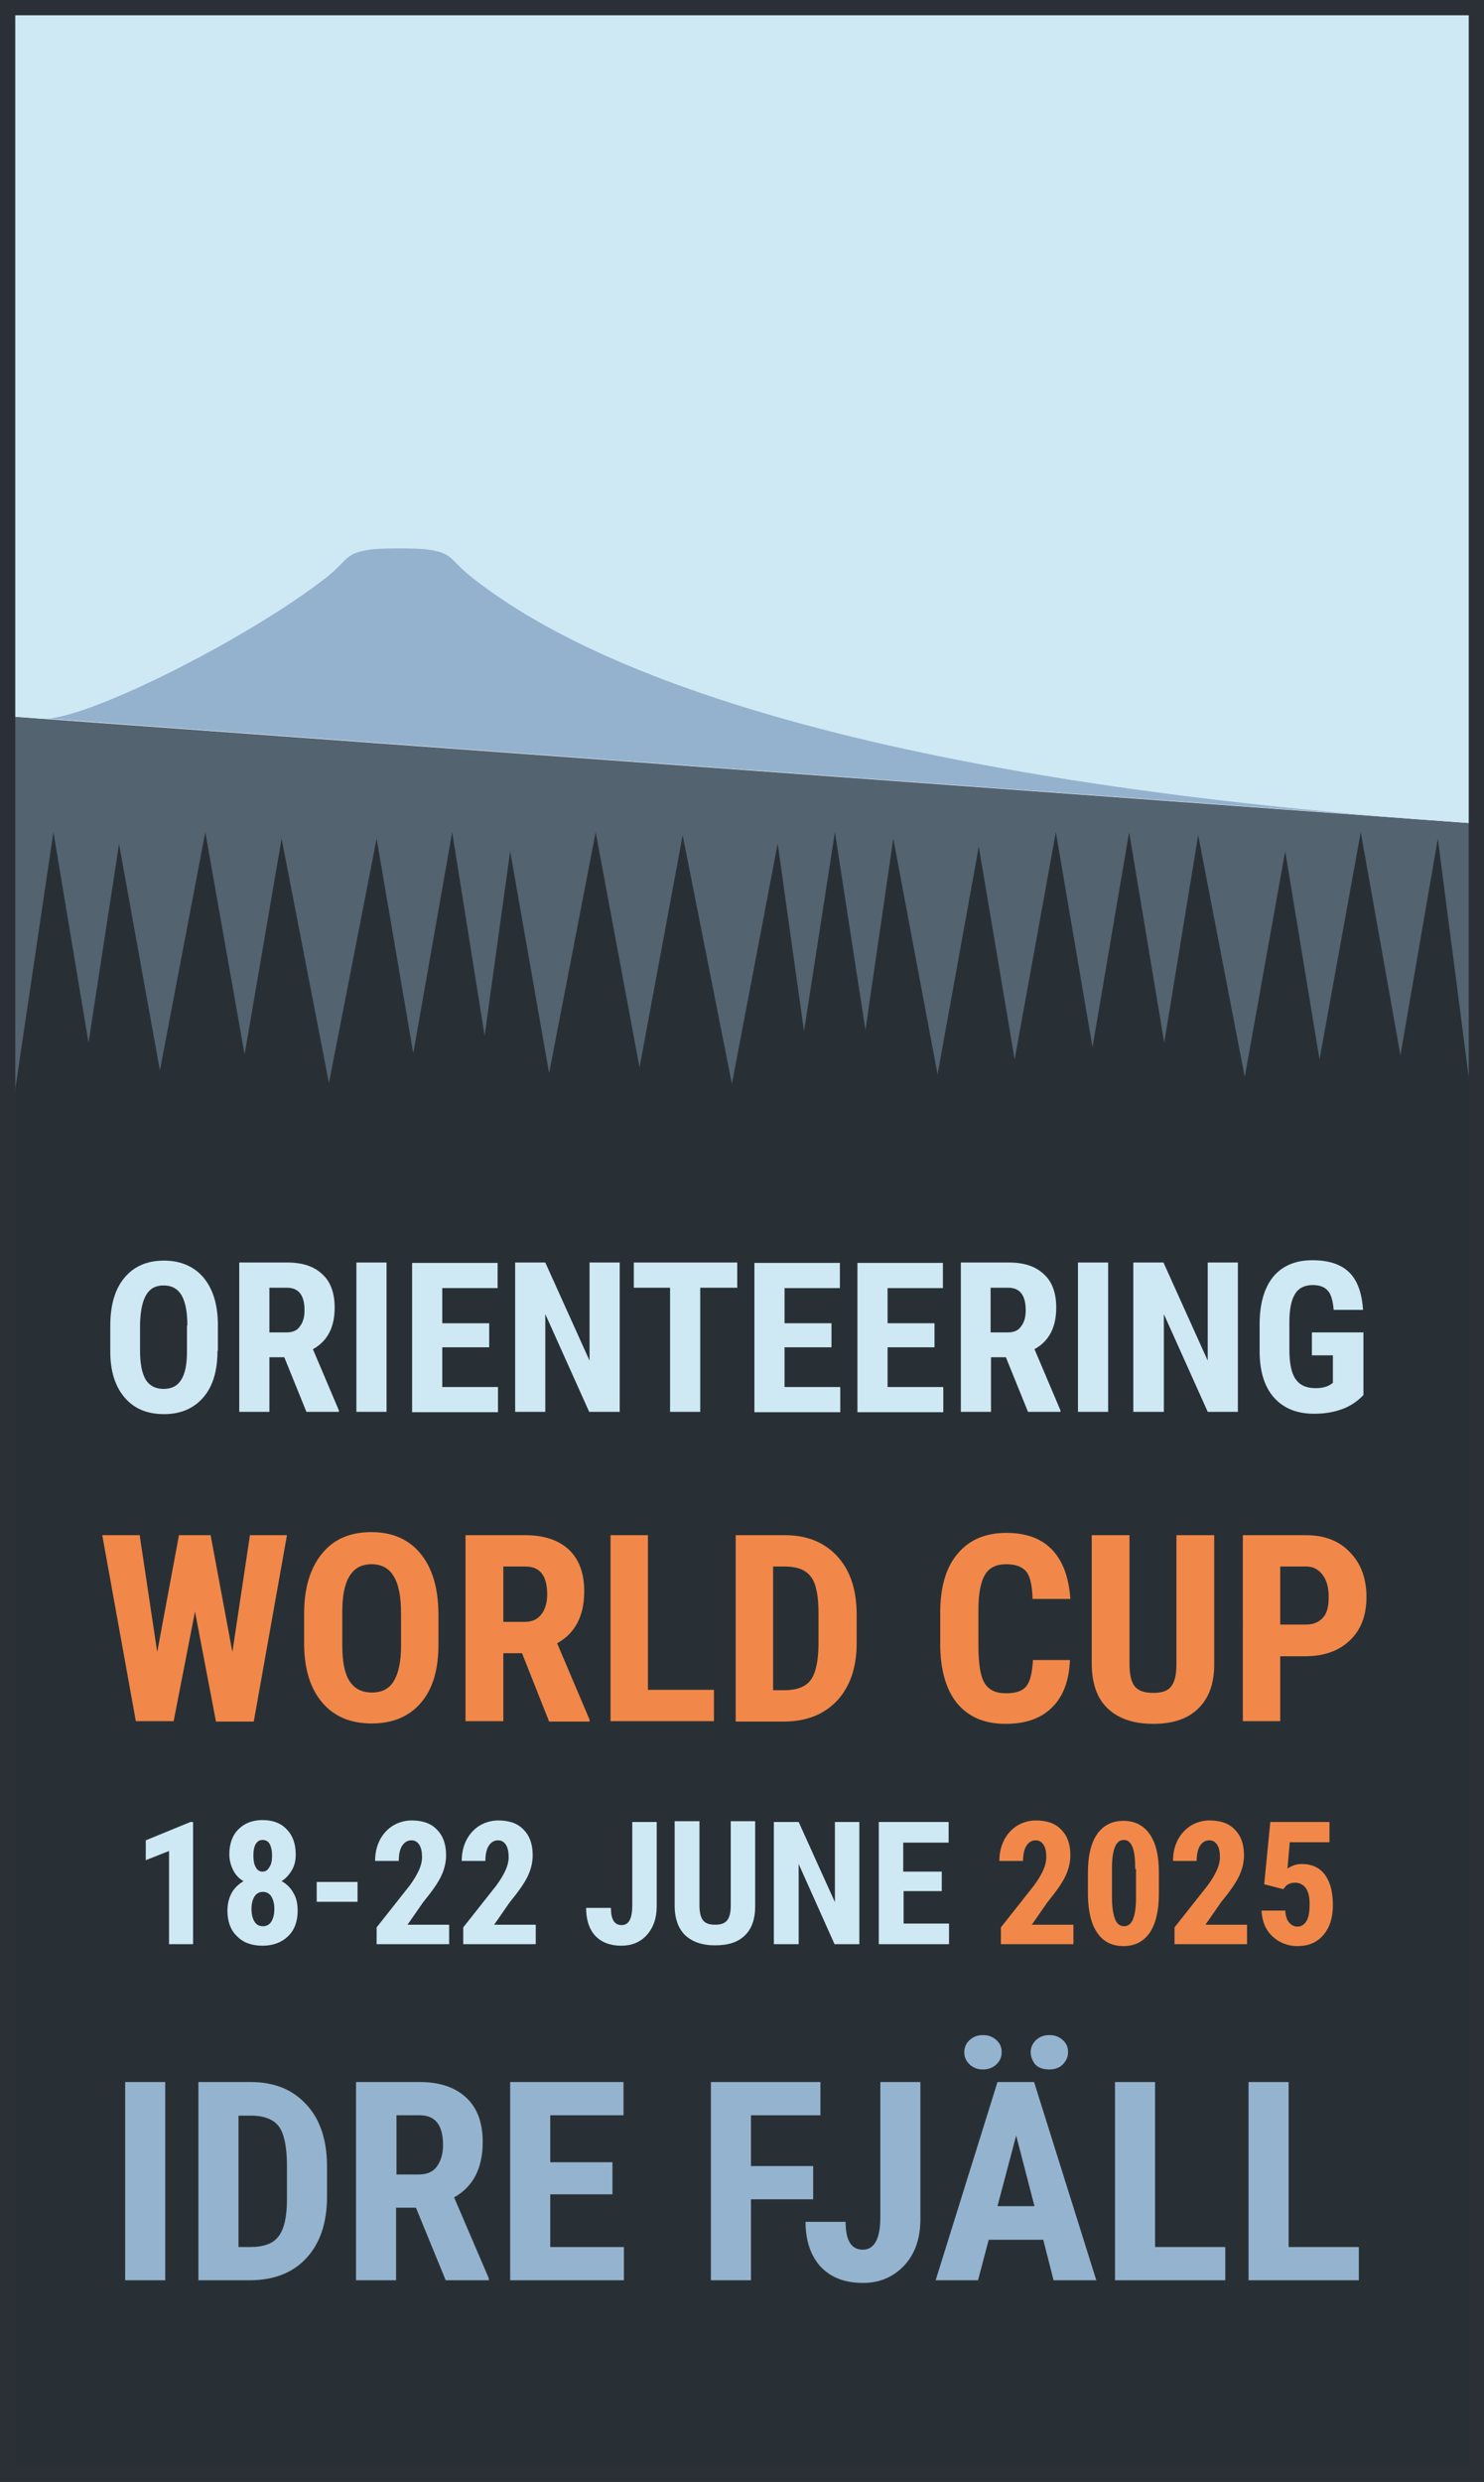 <?xml version="1.0" encoding="utf-8"?>
<!-- Generator: Adobe Illustrator 28.3.0, SVG Export Plug-In . SVG Version: 6.00 Build 0)  -->
<svg version="1.1" xmlns="http://www.w3.org/2000/svg" xmlns:xlink="http://www.w3.org/1999/xlink" x="0px" y="0px"
	 viewBox="0 0 388.9 649.9" style="enable-background:new 0 0 388.9 649.9;" xml:space="preserve">
<style type="text/css">
	.st0{fill:#536370;}
	.st1{fill:#293035;}
	.st2{fill:#CEE9F4;}
	.st3{fill:#F18849;}
	.st4{fill:#94B3CF;}
	.st5{fill:#94B2CE;}
	.st6{fill:#2A3035;}
	.st7{display:none;}
	.st8{display:inline;}
	.st9{fill:none;}
	.st10{fill:#FFFFFF;}
</style>
<g id="Lager_1">
	<g id="Lager_9">
		<polyline class="st0" points="388.9,300.7 388.9,215.8 0,187.4 -0.5,329.6 		"/>
	</g>
	<polyline class="st1" points="388.9,649.9 388.9,312.9 376.8,219.6 367,276.3 356.6,217.9 345.8,277.4 336.8,222.9 326.2,282 
		314,218.7 305.1,273 295.9,217.9 286.3,274.2 276.7,217.9 265.9,277.4 256.5,221.7 245.7,281.3 234.1,219.6 226.8,269.7 
		218.8,217.9 210.7,270 203.8,220.9 191.8,283.8 178.9,218.7 167.6,279.5 156.1,217.9 143.9,281 133.7,222.9 127,271.2 118.5,217.9 
		108.3,275.8 98.7,219.6 86.2,283.6 73.8,219.6 64.1,276.1 53.8,217.9 41.9,280.3 31.2,221 23.2,273 14,217.9 0,312.1 0,649.9 	"/>
	<g>
		<path class="st2" d="M57,353.7c0,5.2-1.2,9.3-3.7,12.2s-5.9,4.4-10.3,4.4c-4.4,0-7.8-1.4-10.3-4.3c-2.5-2.9-3.8-6.9-3.8-12.1v-6.7
			c0-5.4,1.2-9.6,3.7-12.6c2.5-3,5.9-4.5,10.4-4.5c4.3,0,7.8,1.5,10.3,4.4c2.5,3,3.8,7.1,3.8,12.5V353.7z M49.1,347.1
			c0-3.5-0.5-6.1-1.5-7.9c-1-1.7-2.6-2.6-4.7-2.6c-2.1,0-3.6,0.8-4.6,2.5s-1.5,4.2-1.6,7.6v7c0,3.4,0.5,5.9,1.5,7.6
			c1,1.6,2.6,2.4,4.7,2.4c2.1,0,3.6-0.8,4.6-2.4c1-1.6,1.5-4,1.5-7.4V347.1z"/>
		<path class="st2" d="M74.5,355.4h-3.9v14.3h-7.9v-39.1h12.6c4,0,7,1,9.2,3.1c2.2,2,3.2,5,3.2,8.7c0,5.2-1.9,8.8-5.7,10.9l6.8,16
			v0.4h-8.5L74.5,355.4z M70.6,348.9h4.5c1.6,0,2.8-0.5,3.5-1.6c0.8-1,1.2-2.4,1.2-4.2c0-3.9-1.5-5.9-4.6-5.9h-4.6V348.9z"/>
		<path class="st2" d="M101.3,369.7h-7.9v-39.1h7.9V369.7z"/>
		<path class="st2" d="M128.2,352.8h-12.3v10.4h14.6v6.6H108v-39.1h22.4v6.6h-14.5v9.2h12.3V352.8z"/>
		<path class="st2" d="M162.3,369.7h-7.9l-11.5-25.6v25.6H135v-39.1h7.9l11.6,25.7v-25.7h7.9V369.7z"/>
		<path class="st2" d="M193.2,337.2h-9.7v32.5h-7.9v-32.5h-9.5v-6.6h27.1V337.2z"/>
		<path class="st2" d="M217.9,352.8h-12.3v10.4h14.6v6.6h-22.5v-39.1h22.4v6.6h-14.5v9.2h12.3V352.8z"/>
		<path class="st2" d="M244.9,352.8h-12.3v10.4h14.6v6.6h-22.5v-39.1h22.4v6.6h-14.5v9.2h12.3V352.8z"/>
		<path class="st2" d="M263.6,355.4h-3.9v14.3h-7.9v-39.1h12.6c4,0,7,1,9.2,3.1c2.2,2,3.2,5,3.2,8.7c0,5.2-1.9,8.8-5.7,10.9l6.8,16
			v0.4h-8.5L263.6,355.4z M259.6,348.9h4.5c1.6,0,2.8-0.5,3.5-1.6c0.8-1,1.2-2.4,1.2-4.2c0-3.9-1.5-5.9-4.6-5.9h-4.6V348.9z"/>
		<path class="st2" d="M290.4,369.7h-7.9v-39.1h7.9V369.7z"/>
		<path class="st2" d="M324.4,369.7h-7.9l-11.5-25.6v25.6H297v-39.1h7.9l11.6,25.7v-25.7h7.9V369.7z"/>
		<path class="st2" d="M357.3,365.3c-1.5,1.6-3.4,2.9-5.6,3.7c-2.2,0.8-4.6,1.2-7.3,1.2c-4.5,0-8-1.4-10.5-4.2s-3.8-6.8-3.8-12.2v-7
			c0-5.4,1.2-9.5,3.5-12.4c2.4-2.9,5.8-4.4,10.3-4.4c4.2,0,7.4,1,9.6,3.1c2.2,2.1,3.4,5.4,3.7,9.9h-7.7c-0.2-2.5-0.7-4.2-1.6-5.1
			c-0.8-0.9-2.1-1.4-3.9-1.4c-2.1,0-3.7,0.8-4.6,2.3c-1,1.6-1.5,4-1.5,7.4v7.1c0,3.6,0.5,6.2,1.6,7.8c1.1,1.6,2.8,2.4,5.3,2.4
			c1.6,0,2.8-0.3,3.8-0.9l0.7-0.5v-7.2h-5.5v-6h13.5V365.3z"/>
		<path class="st3" d="M60.9,432.6l4.6-30.6h9.7l-8.7,48.8h-9.9L51.1,422l-5.6,28.7h-9.9L26.8,402h9.8l4.6,30.6l5.7-30.6h8.3
			L60.9,432.6z"/>
		<path class="st3" d="M114.9,430.7c0,6.5-1.5,11.6-4.6,15.2s-7.4,5.4-12.9,5.4c-5.5,0-9.8-1.8-12.9-5.4c-3.1-3.6-4.7-8.6-4.8-15.1
			v-8.3c0-6.7,1.6-11.9,4.7-15.7s7.4-5.6,12.9-5.6c5.4,0,9.7,1.8,12.8,5.5c3.1,3.7,4.7,8.9,4.8,15.6V430.7z M105.1,422.6
			c0-4.4-0.6-7.7-1.9-9.8c-1.2-2.1-3.2-3.2-5.8-3.2c-2.6,0-4.5,1-5.8,3.1s-1.9,5.2-1.9,9.4v8.7c0,4.3,0.6,7.4,1.9,9.4
			c1.3,2,3.2,3,5.9,3c2.6,0,4.5-1,5.7-3c1.2-2,1.9-5,1.9-9.2V422.6z"/>
		<path class="st3" d="M136.8,432.9h-4.9v17.8H122V402h15.7c4.9,0,8.7,1.3,11.4,3.8c2.7,2.6,4,6.2,4,10.9c0,6.5-2.4,11-7.1,13.6
			l8.5,20v0.5h-10.6L136.8,432.9z M131.9,424.7h5.6c2,0,3.4-0.7,4.4-2s1.5-3.1,1.5-5.2c0-4.9-1.9-7.3-5.7-7.3h-5.8V424.7z"/>
		<path class="st3" d="M169.8,442.5h17.3v8.2H160V402h9.8V442.5z"/>
		<path class="st3" d="M192.8,450.7V402h12.9c5.7,0,10.2,1.8,13.6,5.4s5.1,8.6,5.2,14.9v7.9c0,6.4-1.7,11.4-5.1,15.1
			c-3.4,3.6-8,5.5-14,5.5H192.8z M202.6,410.2v32.4h2.9c3.3,0,5.6-0.9,6.9-2.6c1.3-1.7,2-4.7,2.1-9v-8.5c0-4.6-0.6-7.7-1.9-9.5
			s-3.4-2.7-6.5-2.8H202.6z"/>
		<path class="st3" d="M280.4,434.5c-0.2,5.6-1.8,9.8-4.7,12.6c-2.9,2.9-6.9,4.3-12.2,4.3c-5.5,0-9.7-1.8-12.7-5.4
			c-2.9-3.6-4.4-8.8-4.4-15.5v-8.2c0-6.7,1.5-11.9,4.6-15.5c3-3.6,7.3-5.4,12.7-5.4c5.3,0,9.3,1.5,12.1,4.5s4.3,7.2,4.7,12.8h-9.9
			c-0.1-3.4-0.6-5.8-1.6-7.1c-1-1.3-2.8-2-5.3-2c-2.6,0-4.5,0.9-5.6,2.8s-1.7,4.9-1.7,9.1v9.2c0,4.8,0.5,8.2,1.6,10
			c1.1,1.8,2.9,2.7,5.6,2.7c2.6,0,4.4-0.6,5.4-1.9c1-1.3,1.5-3.5,1.7-6.8H280.4z"/>
		<path class="st3" d="M318.2,402v33.8c0,5.1-1.4,8.9-4.2,11.6c-2.7,2.7-6.7,4-11.8,4c-5.2,0-9.2-1.4-12-4.1
			c-2.8-2.7-4.1-6.7-4.1-11.8V402h9.9v33.6c0,2.8,0.4,4.7,1.3,5.9c0.9,1.2,2.5,1.8,4.9,1.8s4-0.6,4.8-1.8c0.9-1.2,1.3-3.1,1.3-5.8
			V402H318.2z"/>
		<path class="st3" d="M335.5,433.6v17.1h-9.8V402h16.6c4.8,0,8.7,1.5,11.5,4.5c2.9,3,4.3,6.9,4.3,11.7c0,4.8-1.4,8.5-4.3,11.3
			s-6.8,4.2-11.8,4.2H335.5z M335.5,425.4h6.8c1.9,0,3.3-0.6,4.4-1.8s1.5-3,1.5-5.4c0-2.4-0.5-4.4-1.6-5.8c-1-1.4-2.5-2.2-4.2-2.2
			h-6.9V425.4z"/>
		<path class="st2" d="M50.5,509.1h-6.2v-24.4l-6.1,2.4v-5.2l11.7-4.8h0.7V509.1z"/>
		<path class="st2" d="M77.5,485.6c0,1.6-0.3,2.9-1,4.1s-1.6,2.2-2.7,2.9c1.3,0.7,2.4,1.8,3.1,3.1c0.8,1.3,1.1,2.9,1.1,4.6
			c0,2.8-0.8,5.1-2.5,6.7c-1.6,1.6-3.9,2.5-6.7,2.5c-2.8,0-5.1-0.8-6.7-2.5c-1.7-1.6-2.5-3.9-2.5-6.7c0-1.8,0.4-3.3,1.1-4.6
			s1.8-2.3,3.1-3.1c-1.2-0.7-2.1-1.7-2.7-2.9s-1-2.6-1-4.1c0-2.8,0.8-5,2.4-6.6s3.7-2.4,6.3-2.4c2.7,0,4.8,0.8,6.3,2.4
			C76.7,480.6,77.5,482.8,77.5,485.6z M68.9,504.4c0.9,0,1.7-0.4,2.2-1.2c0.5-0.8,0.8-1.9,0.8-3.3s-0.3-2.5-0.8-3.3
			s-1.3-1.2-2.2-1.2c-0.9,0-1.7,0.4-2.2,1.2c-0.5,0.8-0.8,1.9-0.8,3.3s0.3,2.5,0.8,3.3C67.2,504,67.9,504.4,68.9,504.4z M71.3,485.9
			c0-1.2-0.2-2.2-0.6-3c-0.4-0.7-1-1.1-1.9-1.1c-0.8,0-1.4,0.4-1.8,1.1c-0.4,0.7-0.6,1.7-0.6,3c0,1.3,0.2,2.3,0.6,3
			c0.4,0.8,1,1.2,1.8,1.2c0.8,0,1.4-0.4,1.8-1.2C71.1,488.2,71.3,487.2,71.3,485.9z"/>
		<path class="st2" d="M93.7,498H83v-5.2h10.7V498z"/>
		<path class="st2" d="M117.5,509.1H98.7v-4.4l8.7-11c1.1-1.5,1.9-2.9,2.4-4c0.5-1.1,0.8-2.3,0.8-3.3c0-1.4-0.2-2.5-0.7-3.3
			c-0.5-0.8-1.2-1.2-2.1-1.2c-1,0-1.8,0.5-2.4,1.4c-0.6,0.9-0.9,2.3-0.9,4h-6.2c0-2,0.4-3.8,1.2-5.4c0.8-1.6,2-2.9,3.4-3.8
			c1.5-0.9,3.1-1.4,5-1.4c2.9,0,5.1,0.8,6.6,2.4c1.6,1.6,2.4,3.8,2.4,6.7c0,1.8-0.4,3.6-1.3,5.5c-0.9,1.9-2.5,4.1-4.7,6.8l-4.1,5.9
			h10.9V509.1z"/>
		<path class="st2" d="M140.3,509.1h-18.9v-4.4l8.7-11c1.1-1.5,1.9-2.9,2.4-4c0.5-1.1,0.8-2.3,0.8-3.3c0-1.4-0.2-2.5-0.7-3.3
			c-0.5-0.8-1.2-1.2-2.1-1.2c-1,0-1.8,0.5-2.4,1.4c-0.6,0.9-0.9,2.3-0.9,4h-6.2c0-2,0.4-3.8,1.2-5.4c0.8-1.6,2-2.9,3.4-3.8
			c1.5-0.9,3.1-1.4,5-1.4c2.9,0,5.1,0.8,6.6,2.4c1.6,1.6,2.4,3.8,2.4,6.7c0,1.8-0.4,3.6-1.3,5.5c-0.9,1.9-2.5,4.1-4.7,6.8l-4.1,5.9
			h10.9V509.1z"/>
		<path class="st2" d="M165.6,477.1h6.5v22.1c0,3.1-0.9,5.6-2.6,7.5s-4,2.8-6.7,2.8c-2.9,0-5.2-0.9-6.8-2.6
			c-1.6-1.7-2.4-4.2-2.4-7.3h6.5c0,3,0.9,4.5,2.8,4.5c1.9,0,2.8-1.7,2.8-5.2V477.1z"/>
		<path class="st2" d="M197.9,477.1v22.1c0,3.3-0.9,5.9-2.7,7.6c-1.8,1.8-4.4,2.6-7.8,2.6c-3.4,0-6-0.9-7.9-2.7
			c-1.8-1.8-2.7-4.4-2.7-7.8v-22h6.5v22c0,1.8,0.3,3.1,0.9,3.9s1.6,1.2,3.2,1.2s2.6-0.4,3.2-1.2c0.6-0.8,0.9-2,0.9-3.8v-22.1H197.9z
			"/>
		<path class="st2" d="M225.2,509.1h-6.5l-9.4-21v21h-6.5v-32h6.5l9.5,21v-21h6.4V509.1z"/>
		<path class="st2" d="M246.9,495.2h-10.1v8.5h11.9v5.4h-18.4v-32h18.3v5.4h-11.9v7.6h10.1V495.2z"/>
		<path class="st3" d="M281.2,509.1h-18.9v-4.4l8.7-11c1.1-1.5,1.9-2.9,2.4-4c0.5-1.1,0.8-2.3,0.8-3.3c0-1.4-0.2-2.5-0.7-3.3
			c-0.5-0.8-1.2-1.2-2.1-1.2c-1,0-1.8,0.5-2.4,1.4c-0.6,0.9-0.9,2.3-0.9,4h-6.2c0-2,0.4-3.8,1.2-5.4c0.8-1.6,2-2.9,3.4-3.8
			c1.5-0.9,3.1-1.4,5-1.4c2.9,0,5.1,0.8,6.6,2.4c1.6,1.6,2.4,3.8,2.4,6.7c0,1.8-0.4,3.6-1.3,5.5c-0.9,1.9-2.5,4.1-4.7,6.8l-4.1,5.9
			h10.9V509.1z"/>
		<path class="st3" d="M303.7,495.9c0,4.4-0.8,7.8-2.4,10.2c-1.6,2.3-3.9,3.5-6.9,3.5c-2.9,0-5.2-1.1-6.8-3.4
			c-1.6-2.3-2.4-5.5-2.5-9.8v-6c0-4.4,0.8-7.8,2.4-10.1c1.6-2.3,3.9-3.5,6.9-3.5s5.3,1.2,6.9,3.5s2.4,5.6,2.4,9.9V495.9z
			 M297.5,489.4c0-2.5-0.2-4.4-0.7-5.7c-0.5-1.3-1.3-1.9-2.3-1.9c-2,0-3,2.3-3.1,6.9v8c0,2.6,0.3,4.5,0.8,5.8
			c0.5,1.3,1.3,1.9,2.4,1.9c1,0,1.8-0.6,2.3-1.8c0.5-1.2,0.8-3,0.8-5.4V489.4z"/>
		<path class="st3" d="M326.7,509.1h-18.9v-4.4l8.7-11c1.1-1.5,1.9-2.9,2.4-4c0.5-1.1,0.8-2.3,0.8-3.3c0-1.4-0.2-2.5-0.7-3.3
			c-0.5-0.8-1.2-1.2-2.1-1.2c-1,0-1.8,0.5-2.4,1.4c-0.6,0.9-0.9,2.3-0.9,4h-6.2c0-2,0.4-3.8,1.2-5.4c0.8-1.6,2-2.9,3.4-3.8
			c1.5-0.9,3.1-1.4,5-1.4c2.9,0,5.1,0.8,6.6,2.4c1.6,1.6,2.4,3.8,2.4,6.7c0,1.8-0.4,3.6-1.3,5.5c-0.9,1.9-2.5,4.1-4.7,6.8l-4.1,5.9
			h10.9V509.1z"/>
		<path class="st3" d="M331.3,493.4l1.6-16.3h15.5v5.3H338l-0.6,6.9c1.2-0.8,2.4-1.2,3.7-1.2c2.6,0,4.7,0.9,6.1,2.8
			c1.4,1.9,2.1,4.5,2.1,8c0,3.2-0.8,5.8-2.5,7.8s-4,2.9-6.8,2.9c-1.7,0-3.2-0.4-4.7-1.2c-1.4-0.8-2.6-1.9-3.4-3.3
			c-0.8-1.4-1.2-3-1.3-4.8h6.2c0.1,1.3,0.4,2.4,1,3.1s1.3,1.1,2.2,1.1c1,0,1.8-0.5,2.4-1.5c0.6-1,0.8-2.5,0.8-4.4
			c0-1.8-0.3-3.2-1-4.2c-0.7-0.9-1.6-1.4-2.8-1.4c-1.2,0-2.1,0.4-2.7,1.2l-0.4,0.5L331.3,493.4z"/>
		<path class="st4" d="M43.2,597.1H32.8v-51.9h10.5V597.1z"/>
		<path class="st4" d="M52,597.1v-51.9h13.7c6.1,0,10.9,1.9,14.5,5.8c3.6,3.8,5.4,9.1,5.5,15.8v8.4c0,6.8-1.8,12.2-5.4,16.1
			c-3.6,3.9-8.6,5.8-14.9,5.8H52z M62.5,553.9v34.5h3.1c3.5,0,6-0.9,7.4-2.8c1.4-1.8,2.2-5,2.2-9.5v-9c0-4.8-0.7-8.2-2-10.1
			s-3.7-2.9-6.9-3H62.5z"/>
		<path class="st4" d="M109,578.1h-5.2v19H93.3v-51.9H110c5.3,0,9.3,1.4,12.2,4.1c2.9,2.7,4.3,6.6,4.3,11.6c0,6.9-2.5,11.7-7.5,14.5
			l9.1,21.2v0.5h-11.3L109,578.1z M103.8,569.4h6c2.1,0,3.7-0.7,4.7-2.1c1-1.4,1.6-3.2,1.6-5.6c0-5.2-2-7.8-6.1-7.8h-6.1V569.4z"/>
		<path class="st4" d="M160.5,574.6h-16.3v13.8h19.3v8.7h-29.8v-51.9h29.7v8.7h-19.2v12.3h16.3V574.6z"/>
		<path class="st4" d="M213.1,575.9h-16.3v21.2h-10.5v-51.9h28.7v8.7h-18.2v13.3h16.3V575.9z"/>
		<path class="st4" d="M230.7,545.2h10.5v35.9c0,5-1.4,9.1-4.2,12.1c-2.8,3-6.4,4.6-10.8,4.6c-4.8,0-8.4-1.4-11.1-4.2
			c-2.6-2.8-4-6.8-4-11.8h10.5c0,4.9,1.5,7.3,4.5,7.3c3,0,4.6-2.8,4.6-8.5V545.2z"/>
		<path class="st4" d="M273.4,586.5h-14.3l-2.8,10.6h-11.1l16.2-51.9h9.6l16.3,51.9h-11.2L273.4,586.5z M252.7,537.4
			c0-1.3,0.5-2.4,1.4-3.2c1-0.9,2.1-1.3,3.5-1.3s2.5,0.4,3.5,1.3c1,0.9,1.4,1.9,1.4,3.2c0,1.3-0.5,2.3-1.4,3.2
			c-1,0.9-2.1,1.3-3.5,1.3s-2.5-0.4-3.5-1.3C253.2,539.7,252.7,538.7,252.7,537.4z M261.4,577.7h9.7l-4.8-18.5L261.4,577.7z
			 M270.1,537.4c0-1.3,0.5-2.3,1.4-3.2c1-0.9,2.1-1.3,3.5-1.3c1.4,0,2.5,0.4,3.5,1.3c1,0.9,1.4,1.9,1.4,3.2c0,1.2-0.5,2.3-1.4,3.2
			s-2.1,1.3-3.6,1.3c-1.5,0-2.7-0.4-3.6-1.3C270.6,539.7,270.1,538.6,270.1,537.4z"/>
		<path class="st4" d="M302.7,588.4h18.4v8.7h-28.9v-51.9h10.5V588.4z"/>
		<path class="st4" d="M337.7,588.4h18.4v8.7h-28.9v-51.9h10.5V588.4z"/>
	</g>
	<g id="Lager_8">
		<path class="st5" d="M111.3,143.7c-1.2-0.1-4-0.2-6.7-0.2c-2.7,0-5.5,0.1-6.7,0.2c-7.7,0.9-6.3,2.6-12.5,7.5
			c-20.6,16.1-63.5,37.7-74.3,36.9l359.8,26.3c-170.5-13.2-226.8-47.2-247.1-63.2C117.6,146.4,119,144.7,111.3,143.7z"/>
	</g>
	<g id="Lager_7">
		<path class="st2" d="M11.1,188.2c10.7,0.7,53.7-20.8,74.3-36.9c6.2-4.9,4.8-6.6,12.5-7.5c1.2-0.1,4-0.2,6.7-0.2
			c2.7,0,5.5,0.1,6.7,0.2c7.7,0.9,6.3,2.6,12.5,7.5c20.3,15.9,76.6,50,247.1,63.2l18,1.3V0H0v187.4l43.2,3.2L11.1,188.2z"/>
	</g>
	<g id="Lager_3">
		<path class="st6" d="M384.9,4v641.9H4V4L384.9,4 M388.9,0L0,0v649.9h388.9V0L388.9,0z"/>
	</g>
</g>
<g id="Lager_2" class="st7">
	<path class="st8" d="M388.9,293l-0.1-81.2l0,0V0H0v187.4l0.2,0L0,296.6L0,312.1l0,337.8h388.9V313.1L388.9,293z M4,4h380.9v207.5
		l-13.7-1c-120.1-9.3-204.8-30.8-244.9-62.3c-1.8-1.4-2.8-2.5-3.7-3.4c-2.6-2.7-4.4-4.2-10.8-5c-1.8-0.2-5.3-0.2-6.8-0.2l-0.4,0
		l-0.4,0c-1.4,0-5,0-6.8,0.2c-6.4,0.8-8.2,2.3-10.8,5c-0.9,0.9-2,2-3.7,3.4c-20.8,16.4-61.5,36.1-71.2,36.1c-0.1,0-0.2,0-0.3,0
		L4,183.7V4z M277,203.6l-253-18.5c17.5-6.4,45.9-21.7,61.4-33.9c6.2-4.9,4.8-6.6,12.5-7.5c1.2-0.1,3.7-0.2,6.3-0.2
		c0.1,0,0.3,0,0.4,0c0.1,0,0.3,0,0.4,0c2.6,0,5.1,0.1,6.3,0.2c7.7,0.9,6.3,2.6,12.5,7.5C139.8,163.9,178.1,187.6,277,203.6z
		 M4.2,187.7l380.7,27.8l0.1,67.1l-8.2-63l-9.8,56.7l-10.4-58.5l-10.8,59.6l-8.9-54.5L326.2,282L314,218.7l-8.9,54.4l-9.2-55.2
		l-9.6,56.3l-9.6-56.3l-10.8,59.5l-9.3-55.6l-10.9,59.6l-11.6-61.7l-7.3,50.1l-7.9-51.8l-8.1,52.2l-6.9-49.1l-12.1,62.8l-12.8-65.1
		l-11.3,60.8l-11.5-61.6L143.9,281l-10.3-58.1l-6.7,48.3l-8.5-53.3l-10.2,58l-9.5-56.2l-12.5,63.9l-12.4-63.9l-9.7,56.5l-10.3-58.2
		l-11.9,62.5L31.2,221l-8,52L14,217.9l-10,67L4.2,187.7z M384.9,646H4l0-333.6l10.3-69.1l5.1,30.4l4,24.3l3.8-24.4l4.4-28.7L38,281
		l3.8,21l4-20.9l7.9-41.3l6.6,37l4,22.3l3.8-22.4l6-35.1l8.3,42.7l3.9,19.9l3.9-19.9l8.3-42.7l5.9,34.8l3.8,22.5l4-22.5l6.2-34.8
		l4.8,30.1l4.2,26.3l3.6-26.4l3.2-23.4l5.9,33.3l3.7,21.1l4.1-21L156,239l7.7,41.2l3.9,20.8l3.9-20.8l7.5-40.5l8.8,44.9l3.9,19.9
		l3.8-20l7.6-39.5l3.6,25.5l3.7,26.5l4.1-26.4l4.2-26.8l4.1,26.5l4,26.1l3.8-26.2l3.9-26.6l7.2,38.4l3.9,21l3.8-21l6.8-37.4L262,278
		l3.7,22.3l4-22.3l6.8-37.4l5.8,34.2l3.9,22.8l3.9-22.8l5.7-33.2l5.3,32l3.9,23.6l3.9-23.6l5.3-32.5l8,41.5l4,20.8l3.8-20.9
		l6.6-36.4l5.2,31.8l3.7,22.6l4.1-22.5l6.9-37.9l6.5,36.8l4,22.2l3.8-22.3l5.3-30.9l8.7,67.2V646z"/>
	<g class="st8">
		<path d="M57,353.7c0,5.2-1.2,9.3-3.7,12.2s-5.9,4.4-10.3,4.4c-4.4,0-7.8-1.4-10.3-4.3c-2.5-2.9-3.8-6.9-3.8-12.1v-6.7
			c0-5.4,1.2-9.6,3.7-12.6c2.5-3,5.9-4.5,10.4-4.5c4.3,0,7.8,1.5,10.3,4.4c2.5,3,3.8,7.1,3.8,12.5V353.7z M49.1,347.1
			c0-3.5-0.5-6.1-1.5-7.9c-1-1.7-2.6-2.6-4.7-2.6c-2.1,0-3.6,0.8-4.6,2.5s-1.5,4.2-1.6,7.6v7c0,3.4,0.5,5.9,1.5,7.6
			c1,1.6,2.6,2.4,4.7,2.4c2.1,0,3.6-0.8,4.6-2.4c1-1.6,1.5-4,1.5-7.4V347.1z"/>
		<path d="M74.5,355.4h-3.9v14.3h-7.9v-39.1h12.6c4,0,7,1,9.2,3.1c2.2,2,3.2,5,3.2,8.7c0,5.2-1.9,8.8-5.7,10.9l6.8,16v0.4h-8.5
			L74.5,355.4z M70.6,348.9h4.5c1.6,0,2.8-0.5,3.5-1.6c0.8-1,1.2-2.4,1.2-4.2c0-3.9-1.5-5.9-4.6-5.9h-4.6V348.9z"/>
		<path d="M101.3,369.7h-7.9v-39.1h7.9V369.7z"/>
		<path d="M128.2,352.8h-12.3v10.4h14.6v6.6H108v-39.1h22.4v6.6h-14.5v9.2h12.3V352.8z"/>
		<path d="M162.3,369.7h-7.9l-11.5-25.6v25.6H135v-39.1h7.9l11.6,25.7v-25.7h7.9V369.7z"/>
		<path d="M193.2,337.2h-9.7v32.5h-7.9v-32.5h-9.5v-6.6h27.1V337.2z"/>
		<path d="M217.9,352.8h-12.3v10.4h14.6v6.6h-22.5v-39.1h22.4v6.6h-14.5v9.2h12.3V352.8z"/>
		<path d="M244.9,352.8h-12.3v10.4h14.6v6.6h-22.5v-39.1h22.4v6.6h-14.5v9.2h12.3V352.8z"/>
		<path d="M263.6,355.4h-3.9v14.3h-7.9v-39.1h12.6c4,0,7,1,9.2,3.1c2.2,2,3.2,5,3.2,8.7c0,5.2-1.9,8.8-5.7,10.9l6.8,16v0.4h-8.5
			L263.6,355.4z M259.6,348.9h4.5c1.6,0,2.8-0.5,3.5-1.6c0.8-1,1.2-2.4,1.2-4.2c0-3.9-1.5-5.9-4.6-5.9h-4.6V348.9z"/>
		<path d="M290.4,369.7h-7.9v-39.1h7.9V369.7z"/>
		<path d="M324.4,369.7h-7.9l-11.5-25.6v25.6H297v-39.1h7.9l11.6,25.7v-25.7h7.9V369.7z"/>
		<path d="M357.3,365.3c-1.5,1.6-3.4,2.9-5.6,3.7c-2.2,0.8-4.6,1.2-7.3,1.2c-4.5,0-8-1.4-10.5-4.2s-3.8-6.8-3.8-12.2v-7
			c0-5.4,1.2-9.5,3.5-12.4c2.4-2.9,5.8-4.4,10.3-4.4c4.2,0,7.4,1,9.6,3.1c2.2,2.1,3.4,5.4,3.7,9.9h-7.7c-0.2-2.5-0.7-4.2-1.6-5.1
			c-0.8-0.9-2.1-1.4-3.9-1.4c-2.1,0-3.7,0.8-4.6,2.3c-1,1.6-1.5,4-1.5,7.4v7.1c0,3.6,0.5,6.2,1.6,7.8c1.1,1.6,2.8,2.4,5.3,2.4
			c1.6,0,2.8-0.3,3.8-0.9l0.7-0.5v-7.2h-5.5v-6h13.5V365.3z"/>
		<path d="M60.9,432.6l4.6-30.6h9.7l-8.7,48.8h-9.9L51.1,422l-5.6,28.7h-9.9L26.8,402h9.8l4.6,30.6l5.7-30.6h8.3L60.9,432.6z"/>
		<path d="M114.9,430.7c0,6.5-1.5,11.6-4.6,15.2s-7.4,5.4-12.9,5.4c-5.5,0-9.8-1.8-12.9-5.4c-3.1-3.6-4.7-8.6-4.8-15.1v-8.3
			c0-6.7,1.6-11.9,4.7-15.7s7.4-5.6,12.9-5.6c5.4,0,9.7,1.8,12.8,5.5c3.1,3.7,4.7,8.9,4.8,15.6V430.7z M105.1,422.6
			c0-4.4-0.6-7.7-1.9-9.8c-1.2-2.1-3.2-3.2-5.8-3.2c-2.6,0-4.5,1-5.8,3.1s-1.9,5.2-1.9,9.4v8.7c0,4.3,0.6,7.4,1.9,9.4
			c1.3,2,3.2,3,5.9,3c2.6,0,4.5-1,5.7-3c1.2-2,1.9-5,1.9-9.2V422.6z"/>
		<path d="M136.8,432.9h-4.9v17.8H122V402h15.7c4.9,0,8.7,1.3,11.4,3.8c2.7,2.6,4,6.2,4,10.9c0,6.5-2.4,11-7.1,13.6l8.5,20v0.5
			h-10.6L136.8,432.9z M131.9,424.7h5.6c2,0,3.4-0.7,4.4-2s1.5-3.1,1.5-5.2c0-4.9-1.9-7.3-5.7-7.3h-5.8V424.7z"/>
		<path d="M169.8,442.5h17.3v8.2H160V402h9.8V442.5z"/>
		<path d="M192.8,450.7V402h12.9c5.7,0,10.2,1.8,13.6,5.4s5.1,8.6,5.2,14.9v7.9c0,6.4-1.7,11.4-5.1,15.1c-3.4,3.6-8,5.5-14,5.5
			H192.8z M202.6,410.2v32.4h2.9c3.3,0,5.6-0.9,6.9-2.6c1.3-1.7,2-4.7,2.1-9v-8.5c0-4.6-0.6-7.7-1.9-9.5s-3.4-2.7-6.5-2.8H202.6z"/>
		<path d="M280.4,434.5c-0.2,5.6-1.8,9.8-4.7,12.6c-2.9,2.9-6.9,4.3-12.2,4.3c-5.5,0-9.7-1.8-12.7-5.4c-2.9-3.6-4.4-8.8-4.4-15.5
			v-8.2c0-6.7,1.5-11.9,4.6-15.5c3-3.6,7.3-5.4,12.7-5.4c5.3,0,9.3,1.5,12.1,4.5s4.3,7.2,4.7,12.8h-9.9c-0.1-3.4-0.6-5.8-1.6-7.1
			c-1-1.3-2.8-2-5.3-2c-2.6,0-4.5,0.9-5.6,2.8s-1.7,4.9-1.7,9.1v9.2c0,4.8,0.5,8.2,1.6,10c1.1,1.8,2.9,2.7,5.6,2.7
			c2.6,0,4.4-0.6,5.4-1.9c1-1.3,1.5-3.5,1.7-6.8H280.4z"/>
		<path d="M318.2,402v33.8c0,5.1-1.4,8.9-4.2,11.6c-2.7,2.7-6.7,4-11.8,4c-5.2,0-9.2-1.4-12-4.1c-2.8-2.7-4.1-6.7-4.1-11.8V402h9.9
			v33.6c0,2.8,0.4,4.7,1.3,5.9c0.9,1.2,2.5,1.8,4.9,1.8s4-0.6,4.8-1.8c0.9-1.2,1.3-3.1,1.3-5.8V402H318.2z"/>
		<path d="M335.5,433.6v17.1h-9.8V402h16.6c4.8,0,8.7,1.5,11.5,4.5c2.9,3,4.3,6.9,4.3,11.7c0,4.8-1.4,8.5-4.3,11.3
			s-6.8,4.2-11.8,4.2H335.5z M335.5,425.4h6.8c1.9,0,3.3-0.6,4.4-1.8s1.5-3,1.5-5.4c0-2.4-0.5-4.4-1.6-5.8c-1-1.4-2.5-2.2-4.2-2.2
			h-6.9V425.4z"/>
		<path d="M50.5,509.1h-6.2v-24.4l-6.1,2.4v-5.2l11.7-4.8h0.7V509.1z"/>
		<path d="M77.5,485.6c0,1.6-0.3,2.9-1,4.1s-1.6,2.2-2.7,2.9c1.3,0.7,2.4,1.8,3.1,3.1c0.8,1.3,1.1,2.9,1.1,4.6
			c0,2.8-0.8,5.1-2.5,6.7c-1.6,1.6-3.9,2.5-6.7,2.5c-2.8,0-5.1-0.8-6.7-2.5c-1.7-1.6-2.5-3.9-2.5-6.7c0-1.8,0.4-3.3,1.1-4.6
			s1.8-2.3,3.1-3.1c-1.2-0.7-2.1-1.7-2.7-2.9s-1-2.6-1-4.1c0-2.8,0.8-5,2.4-6.6s3.7-2.4,6.3-2.4c2.7,0,4.8,0.8,6.3,2.4
			C76.7,480.6,77.5,482.8,77.5,485.6z M68.9,504.4c0.9,0,1.7-0.4,2.2-1.2c0.5-0.8,0.8-1.9,0.8-3.3s-0.3-2.5-0.8-3.3
			s-1.3-1.2-2.2-1.2c-0.9,0-1.7,0.4-2.2,1.2c-0.5,0.8-0.8,1.9-0.8,3.3s0.3,2.5,0.8,3.3C67.2,504,67.9,504.4,68.9,504.4z M71.3,485.9
			c0-1.2-0.2-2.2-0.6-3c-0.4-0.7-1-1.1-1.9-1.1c-0.8,0-1.4,0.4-1.8,1.1c-0.4,0.7-0.6,1.7-0.6,3c0,1.3,0.2,2.3,0.6,3
			c0.4,0.8,1,1.2,1.8,1.2c0.8,0,1.4-0.4,1.8-1.2C71.1,488.2,71.3,487.2,71.3,485.9z"/>
		<path d="M93.7,498H83v-5.2h10.7V498z"/>
		<path d="M117.5,509.1H98.7v-4.4l8.7-11c1.1-1.5,1.9-2.9,2.4-4c0.5-1.1,0.8-2.3,0.8-3.3c0-1.4-0.2-2.5-0.7-3.3
			c-0.5-0.8-1.2-1.2-2.1-1.2c-1,0-1.8,0.5-2.4,1.4c-0.6,0.9-0.9,2.3-0.9,4h-6.2c0-2,0.4-3.8,1.2-5.4c0.8-1.6,2-2.9,3.4-3.8
			c1.5-0.9,3.1-1.4,5-1.4c2.9,0,5.1,0.8,6.6,2.4c1.6,1.6,2.4,3.8,2.4,6.7c0,1.8-0.4,3.6-1.3,5.5c-0.9,1.9-2.5,4.1-4.7,6.8l-4.1,5.9
			h10.9V509.1z"/>
		<path d="M140.3,509.1h-18.9v-4.4l8.7-11c1.1-1.5,1.9-2.9,2.4-4c0.5-1.1,0.8-2.3,0.8-3.3c0-1.4-0.2-2.5-0.7-3.3
			c-0.5-0.8-1.2-1.2-2.1-1.2c-1,0-1.8,0.5-2.4,1.4c-0.6,0.9-0.9,2.3-0.9,4h-6.2c0-2,0.4-3.8,1.2-5.4c0.8-1.6,2-2.9,3.4-3.8
			c1.5-0.9,3.1-1.4,5-1.4c2.9,0,5.1,0.8,6.6,2.4c1.6,1.6,2.4,3.8,2.4,6.7c0,1.8-0.4,3.6-1.3,5.5c-0.9,1.9-2.5,4.1-4.7,6.8l-4.1,5.9
			h10.9V509.1z"/>
		<path d="M165.6,477.1h6.5v22.1c0,3.1-0.9,5.6-2.6,7.5s-4,2.8-6.7,2.8c-2.9,0-5.2-0.9-6.8-2.6c-1.6-1.7-2.4-4.2-2.4-7.3h6.5
			c0,3,0.9,4.5,2.8,4.5c1.9,0,2.8-1.7,2.8-5.2V477.1z"/>
		<path d="M197.9,477.1v22.1c0,3.3-0.9,5.9-2.7,7.6c-1.8,1.8-4.4,2.6-7.8,2.6c-3.4,0-6-0.9-7.9-2.7c-1.8-1.8-2.7-4.4-2.7-7.8v-22
			h6.5v22c0,1.8,0.3,3.1,0.9,3.9s1.6,1.2,3.2,1.2s2.6-0.4,3.2-1.2c0.6-0.8,0.9-2,0.9-3.8v-22.1H197.9z"/>
		<path d="M225.2,509.1h-6.5l-9.4-21v21h-6.5v-32h6.5l9.5,21v-21h6.4V509.1z"/>
		<path d="M246.9,495.2h-10.1v8.5h11.9v5.4h-18.4v-32h18.3v5.4h-11.9v7.6h10.1V495.2z"/>
		<path d="M281.2,509.1h-18.9v-4.4l8.7-11c1.1-1.5,1.9-2.9,2.4-4c0.5-1.1,0.8-2.3,0.8-3.3c0-1.4-0.2-2.5-0.7-3.3
			c-0.5-0.8-1.2-1.2-2.1-1.2c-1,0-1.8,0.5-2.4,1.4c-0.6,0.9-0.9,2.3-0.9,4h-6.2c0-2,0.4-3.8,1.2-5.4c0.8-1.6,2-2.9,3.4-3.8
			c1.5-0.9,3.1-1.4,5-1.4c2.9,0,5.1,0.8,6.6,2.4c1.6,1.6,2.4,3.8,2.4,6.7c0,1.8-0.4,3.6-1.3,5.5c-0.9,1.9-2.5,4.1-4.7,6.8l-4.1,5.9
			h10.9V509.1z"/>
		<path d="M303.7,495.9c0,4.4-0.8,7.8-2.4,10.2c-1.6,2.3-3.9,3.5-6.9,3.5c-2.9,0-5.2-1.1-6.8-3.4c-1.6-2.3-2.4-5.5-2.5-9.8v-6
			c0-4.4,0.8-7.8,2.4-10.1c1.6-2.3,3.9-3.5,6.9-3.5s5.3,1.2,6.9,3.5s2.4,5.6,2.4,9.9V495.9z M297.5,489.4c0-2.5-0.2-4.4-0.7-5.7
			c-0.5-1.3-1.3-1.9-2.3-1.9c-2,0-3,2.3-3.1,6.9v8c0,2.6,0.3,4.5,0.8,5.8c0.5,1.3,1.3,1.9,2.4,1.9c1,0,1.8-0.6,2.3-1.8
			c0.5-1.2,0.8-3,0.8-5.4V489.4z"/>
		<path d="M326.7,509.1h-18.9v-4.4l8.7-11c1.1-1.5,1.9-2.9,2.4-4c0.5-1.1,0.8-2.3,0.8-3.3c0-1.4-0.2-2.5-0.7-3.3
			c-0.5-0.8-1.2-1.2-2.1-1.2c-1,0-1.8,0.5-2.4,1.4c-0.6,0.9-0.9,2.3-0.9,4h-6.2c0-2,0.4-3.8,1.2-5.4c0.8-1.6,2-2.9,3.4-3.8
			c1.5-0.9,3.1-1.4,5-1.4c2.9,0,5.1,0.8,6.6,2.4c1.6,1.6,2.4,3.8,2.4,6.7c0,1.8-0.4,3.6-1.3,5.5c-0.9,1.9-2.5,4.1-4.7,6.8l-4.1,5.9
			h10.9V509.1z"/>
		<path d="M331.3,493.4l1.6-16.3h15.5v5.3H338l-0.6,6.9c1.2-0.8,2.4-1.2,3.7-1.2c2.6,0,4.7,0.9,6.1,2.8c1.4,1.9,2.1,4.5,2.1,8
			c0,3.2-0.8,5.8-2.5,7.8s-4,2.9-6.8,2.9c-1.7,0-3.2-0.4-4.7-1.2c-1.4-0.8-2.6-1.9-3.4-3.3c-0.8-1.4-1.2-3-1.3-4.8h6.2
			c0.1,1.3,0.4,2.4,1,3.1s1.3,1.1,2.2,1.1c1,0,1.8-0.5,2.4-1.5c0.6-1,0.8-2.5,0.8-4.4c0-1.8-0.3-3.2-1-4.2c-0.7-0.9-1.6-1.4-2.8-1.4
			c-1.2,0-2.1,0.4-2.7,1.2l-0.4,0.5L331.3,493.4z"/>
		<path d="M43.2,597.1H32.8v-51.9h10.5V597.1z"/>
		<path d="M52,597.1v-51.9h13.7c6.1,0,10.9,1.9,14.5,5.8c3.6,3.8,5.4,9.1,5.5,15.8v8.4c0,6.8-1.8,12.2-5.4,16.1
			c-3.6,3.9-8.6,5.8-14.9,5.8H52z M62.5,553.9v34.5h3.1c3.5,0,6-0.9,7.4-2.8c1.4-1.8,2.2-5,2.2-9.5v-9c0-4.8-0.7-8.2-2-10.1
			s-3.7-2.9-6.9-3H62.5z"/>
		<path d="M109,578.1h-5.2v19H93.3v-51.9H110c5.3,0,9.3,1.4,12.2,4.1c2.9,2.7,4.3,6.6,4.3,11.6c0,6.9-2.5,11.7-7.5,14.5l9.1,21.2
			v0.5h-11.3L109,578.1z M103.8,569.4h6c2.1,0,3.7-0.7,4.7-2.1c1-1.4,1.6-3.2,1.6-5.6c0-5.2-2-7.8-6.1-7.8h-6.1V569.4z"/>
		<path d="M160.5,574.6h-16.3v13.8h19.3v8.7h-29.8v-51.9h29.7v8.7h-19.2v12.3h16.3V574.6z"/>
		<path d="M213.1,575.9h-16.3v21.2h-10.5v-51.9h28.7v8.7h-18.2v13.3h16.3V575.9z"/>
		<path d="M230.7,545.2h10.5v35.9c0,5-1.4,9.1-4.2,12.1c-2.8,3-6.4,4.6-10.8,4.6c-4.8,0-8.4-1.4-11.1-4.2c-2.6-2.8-4-6.8-4-11.8
			h10.5c0,4.9,1.5,7.3,4.5,7.3c3,0,4.6-2.8,4.6-8.5V545.2z"/>
		<path d="M273.4,586.5h-14.3l-2.8,10.6h-11.1l16.2-51.9h9.6l16.3,51.9h-11.2L273.4,586.5z M252.7,537.4c0-1.3,0.5-2.4,1.4-3.2
			c1-0.9,2.1-1.3,3.5-1.3s2.5,0.4,3.5,1.3c1,0.9,1.4,1.9,1.4,3.2c0,1.3-0.5,2.3-1.4,3.2c-1,0.9-2.1,1.3-3.5,1.3s-2.5-0.4-3.5-1.3
			C253.2,539.7,252.7,538.7,252.7,537.4z M261.4,577.7h9.7l-4.8-18.5L261.4,577.7z M270.1,537.4c0-1.3,0.5-2.3,1.4-3.2
			c1-0.9,2.1-1.3,3.5-1.3c1.4,0,2.5,0.4,3.5,1.3c1,0.9,1.4,1.9,1.4,3.2c0,1.2-0.5,2.3-1.4,3.2s-2.1,1.3-3.6,1.3
			c-1.5,0-2.7-0.4-3.6-1.3C270.6,539.7,270.1,538.6,270.1,537.4z"/>
		<path d="M302.7,588.4h18.4v8.7h-28.9v-51.9h10.5V588.4z"/>
		<path d="M337.7,588.4h18.4v8.7h-28.9v-51.9h10.5V588.4z"/>
	</g>
</g>
<g id="Lager_4" class="st7">
	<g id="Lager_5">
	</g>
	<path class="st8" d="M388.9,281V0H0v649.9h0h388.9h0L388.9,281L388.9,281z M384.9,4v209.5l-80.6-5.9
		c-119.3-15.7-163.1-42.7-180.5-56.3c-6.2-4.9-4.8-6.6-12.5-7.5c-1.2-0.1-4-0.2-6.7-0.2c-2.7,0-5.5,0.1-6.7,0.2
		c-7.7,0.9-6.3,2.6-12.5,7.5c-17.1,13.4-49.7,30.6-66.3,35.5l-15-1.1V4H384.9z"/>
	<g id="Lager_6">
	</g>
	<g class="st8">
		<path class="st9" d="M206.2,410.2h-3.6v32.4h2.9c3.3,0,5.6-0.9,6.9-2.6c1.3-1.7,2-4.7,2.1-9v-8.5c0-4.6-0.6-7.7-1.9-9.5
			S209.3,410.3,206.2,410.2z"/>
		<path class="st9" d="M137.6,410.2h-5.8v14.5h5.6c2,0,3.4-0.7,4.4-2s1.5-3.1,1.5-5.2C143.4,412.6,141.5,410.2,137.6,410.2z"/>
		<path class="st9" d="M68.9,504.4c0.9,0,1.7-0.4,2.2-1.2c0.5-0.8,0.8-1.9,0.8-3.3s-0.3-2.5-0.8-3.3s-1.3-1.2-2.2-1.2
			c-0.9,0-1.7,0.4-2.2,1.2c-0.5,0.8-0.8,1.9-0.8,3.3s0.3,2.5,0.8,3.3C67.2,504,67.9,504.4,68.9,504.4z"/>
		<path class="st9" d="M42.9,363.7c2.1,0,3.6-0.8,4.6-2.4c1-1.6,1.5-4,1.5-7.4v-6.8c0-3.5-0.5-6.1-1.5-7.9c-1-1.7-2.6-2.6-4.7-2.6
			c-2.1,0-3.6,0.8-4.6,2.5s-1.5,4.2-1.6,7.6v7c0,3.4,0.5,5.9,1.5,7.6C39.2,362.9,40.8,363.7,42.9,363.7z"/>
		<path class="st9" d="M66.3,553.9h-3.8v34.5h3.1c3.5,0,6-0.9,7.4-2.8c1.4-1.8,2.2-5,2.2-9.5v-9c0-4.8-0.7-8.2-2-10.1
			S69.6,554,66.3,553.9z"/>
		<path class="st9" d="M109.9,553.9h-6.1v15.5h6c2.1,0,3.7-0.7,4.7-2.1c1-1.4,1.6-3.2,1.6-5.6C116,556.5,114,553.9,109.9,553.9z"/>
		<polygon class="st9" points="261.4,577.7 271.1,577.7 266.3,559.2 		"/>
		<path class="st9" d="M68.9,490.1c0.8,0,1.4-0.4,1.8-1.2c0.4-0.8,0.6-1.8,0.6-3c0-1.2-0.2-2.2-0.6-3c-0.4-0.7-1-1.1-1.9-1.1
			c-0.8,0-1.4,0.4-1.8,1.1c-0.4,0.7-0.6,1.7-0.6,3c0,1.3,0.2,2.3,0.6,3C67.5,489.7,68.1,490.1,68.9,490.1z"/>
		<path class="st9" d="M346.6,423.5c1-1.2,1.5-3,1.5-5.4c0-2.4-0.5-4.4-1.6-5.8c-1-1.4-2.5-2.2-4.2-2.2h-6.9v15.2h6.8
			C344.1,425.4,345.6,424.8,346.6,423.5z"/>
		<path class="st9" d="M78.6,347.3c0.8-1,1.2-2.4,1.2-4.2c0-3.9-1.5-5.9-4.6-5.9h-4.6v11.7h4.5C76.6,348.9,77.8,348.3,78.6,347.3z"
			/>
		<path class="st9" d="M267.7,347.3c0.8-1,1.2-2.4,1.2-4.2c0-3.9-1.5-5.9-4.6-5.9h-4.6v11.7h4.5
			C265.7,348.9,266.9,348.3,267.7,347.3z"/>
		<path class="st9" d="M296.7,502.6c0.5-1.2,0.8-3,0.8-5.4v-7.8c0-2.5-0.2-4.4-0.7-5.7c-0.5-1.3-1.3-1.9-2.3-1.9c-2,0-3,2.3-3.1,6.9
			v8c0,2.6,0.3,4.5,0.8,5.8c0.5,1.3,1.3,1.9,2.4,1.9C295.5,504.4,296.2,503.8,296.7,502.6z"/>
		<path class="st9" d="M103.2,440.2c1.2-2,1.9-5,1.9-9.2v-8.5c0-4.4-0.6-7.7-1.9-9.8c-1.2-2.1-3.2-3.2-5.8-3.2c-2.6,0-4.5,1-5.8,3.1
			s-1.9,5.2-1.9,9.4v8.7c0,4.3,0.6,7.4,1.9,9.4c1.3,2,3.2,3,5.9,3C100,443.2,101.9,442.2,103.2,440.2z"/>
		<path class="st10" d="M42.9,370.3c4.4,0,7.8-1.5,10.3-4.4s3.7-7,3.7-12.2V347c0-5.4-1.3-9.5-3.8-12.5c-2.5-3-5.9-4.4-10.3-4.4
			c-4.4,0-7.9,1.5-10.4,4.5c-2.5,3-3.7,7.2-3.7,12.6v6.7c0,5.2,1.3,9.2,3.8,12.1C35.1,368.8,38.5,370.3,42.9,370.3z M36.7,346.7
			c0-3.4,0.6-5.9,1.6-7.6s2.6-2.5,4.6-2.5c2.1,0,3.7,0.9,4.7,2.6c1,1.7,1.5,4.3,1.5,7.9v6.8c0,3.3-0.5,5.8-1.5,7.4
			c-1,1.6-2.5,2.4-4.6,2.4c-2.1,0-3.7-0.8-4.7-2.4c-1-1.6-1.5-4.1-1.5-7.6V346.7z"/>
		<path class="st10" d="M70.6,355.4h3.9l5.9,14.3h8.5v-0.4l-6.8-16c3.8-2.1,5.7-5.7,5.7-10.9c0-3.8-1.1-6.7-3.2-8.7
			c-2.2-2-5.2-3.1-9.2-3.1H62.7v39.1h7.9V355.4z M70.6,337.2h4.6c3.1,0,4.6,2,4.6,5.9c0,1.8-0.4,3.2-1.2,4.2c-0.8,1-2,1.6-3.5,1.6
			h-4.5V337.2z"/>
		<rect x="93.4" y="330.6" class="st10" width="7.9" height="39.1"/>
		<polygon class="st10" points="130.4,363.2 115.9,363.2 115.9,352.8 128.2,352.8 128.2,346.4 115.9,346.4 115.9,337.2 130.4,337.2 
			130.4,330.6 108,330.6 108,369.7 130.4,369.7 		"/>
		<polygon class="st10" points="142.9,344.1 154.4,369.7 162.3,369.7 162.3,330.6 154.4,330.6 154.4,356.3 142.9,330.6 135,330.6 
			135,369.7 142.9,369.7 		"/>
		<polygon class="st10" points="175.6,369.7 183.5,369.7 183.5,337.2 193.2,337.2 193.2,330.6 166.1,330.6 166.1,337.2 175.6,337.2 
					"/>
		<polygon class="st10" points="220.2,363.2 205.6,363.2 205.6,352.8 217.9,352.8 217.9,346.4 205.6,346.4 205.6,337.2 220.1,337.2 
			220.1,330.6 197.7,330.6 197.7,369.7 220.2,369.7 		"/>
		<polygon class="st10" points="247.2,363.2 232.6,363.2 232.6,352.8 244.9,352.8 244.9,346.4 232.6,346.4 232.6,337.2 247.1,337.2 
			247.1,330.6 224.7,330.6 224.7,369.7 247.2,369.7 		"/>
		<path class="st10" d="M259.6,355.4h3.9l5.9,14.3h8.5v-0.4l-6.8-16c3.8-2.1,5.7-5.7,5.7-10.9c0-3.8-1.1-6.7-3.2-8.7
			c-2.2-2-5.2-3.1-9.2-3.1h-12.6v39.1h7.9V355.4z M259.6,337.2h4.6c3.1,0,4.6,2,4.6,5.9c0,1.8-0.4,3.2-1.2,4.2c-0.8,1-2,1.6-3.5,1.6
			h-4.5V337.2z"/>
		<rect x="282.5" y="330.6" class="st10" width="7.9" height="39.1"/>
		<polygon class="st10" points="304.9,344.1 316.5,369.7 324.4,369.7 324.4,330.6 316.5,330.6 316.5,356.3 304.9,330.6 297,330.6 
			297,369.7 304.9,369.7 		"/>
		<path class="st10" d="M344.4,370.3c2.6,0,5.1-0.4,7.3-1.2c2.2-0.8,4.1-2.1,5.6-3.7v-16.1h-13.5v6h5.5v7.2l-0.7,0.5
			c-1,0.6-2.2,0.9-3.8,0.9c-2.4,0-4.2-0.8-5.3-2.4c-1.1-1.6-1.6-4.2-1.6-7.8v-7.1c0-3.4,0.5-5.9,1.5-7.4c1-1.6,2.5-2.3,4.6-2.3
			c1.8,0,3,0.5,3.9,1.4c0.8,0.9,1.3,2.6,1.6,5.1h7.7c-0.3-4.5-1.6-7.8-3.7-9.9c-2.2-2.1-5.4-3.1-9.6-3.1c-4.5,0-7.9,1.5-10.3,4.4
			c-2.4,2.9-3.5,7.1-3.5,12.4v7c0.1,5.3,1.4,9.4,3.8,12.2S339.9,370.3,344.4,370.3z"/>
		<polygon class="st10" points="66.6,450.7 75.3,402 65.6,402 60.9,432.6 55.2,402 46.9,402 41.2,432.6 36.6,402 26.8,402 
			35.5,450.7 45.4,450.7 51.1,422 56.8,450.7 		"/>
		<path class="st10" d="M110.3,446c3.1-3.6,4.6-8.7,4.6-15.2v-8.3c0-6.7-1.6-11.9-4.8-15.6c-3.1-3.7-7.4-5.5-12.8-5.5
			c-5.5,0-9.8,1.9-12.9,5.6s-4.7,9-4.7,15.7v8.3c0,6.5,1.6,11.5,4.8,15.1c3.1,3.6,7.4,5.4,12.9,5.4
			C102.9,451.4,107.2,449.6,110.3,446z M91.5,440.2c-1.3-2-1.9-5.2-1.9-9.4v-8.7c0-4.2,0.7-7.4,1.9-9.4s3.2-3.1,5.8-3.1
			c2.6,0,4.6,1.1,5.8,3.2c1.2,2.1,1.9,5.4,1.9,9.8v8.5c0,4.2-0.7,7.2-1.9,9.2c-1.3,2-3.2,3-5.7,3C94.8,443.2,92.8,442.2,91.5,440.2z
			"/>
		<path class="st10" d="M154.7,450.7v-0.5l-8.5-20c4.7-2.6,7.1-7.1,7.1-13.6c0-4.7-1.3-8.3-4-10.9c-2.7-2.6-6.5-3.8-11.4-3.8H122
			v48.8h9.8v-17.8h4.9l7.3,17.8H154.7z M141.9,422.7c-1,1.3-2.5,2-4.4,2h-5.6v-14.5h5.8c3.8,0,5.7,2.4,5.7,7.3
			C143.4,419.7,142.9,421.4,141.9,422.7z"/>
		<polygon class="st10" points="160,402 160,450.7 187.1,450.7 187.1,442.5 169.8,442.5 169.8,402 		"/>
		<path class="st10" d="M205.7,402h-12.9v48.8h12.6c5.9,0,10.6-1.8,14-5.5c3.4-3.6,5.1-8.7,5.1-15.1v-7.9
			c-0.1-6.3-1.8-11.2-5.2-14.9S211.4,402,205.7,402z M214.6,431c-0.1,4.2-0.8,7.2-2.1,9c-1.3,1.7-3.7,2.6-6.9,2.6h-2.9v-32.4h3.6
			c3.1,0.1,5.2,1,6.5,2.8s1.9,5,1.9,9.5V431z"/>
		<path class="st10" d="M246.4,430.4c0,6.7,1.5,11.9,4.4,15.5c2.9,3.6,7.2,5.4,12.7,5.4c5.2,0,9.3-1.4,12.2-4.3
			c2.9-2.9,4.4-7.1,4.7-12.6h-9.8c-0.1,3.3-0.7,5.6-1.7,6.8c-1,1.3-2.8,1.9-5.4,1.9c-2.6,0-4.5-0.9-5.6-2.7c-1.1-1.8-1.6-5.1-1.6-10
			v-9.2c0.1-4.2,0.6-7.2,1.7-9.1s3-2.8,5.6-2.8c2.6,0,4.4,0.7,5.3,2c1,1.3,1.5,3.7,1.6,7.1h9.9c-0.4-5.6-1.9-9.8-4.7-12.8
			s-6.8-4.5-12.1-4.5c-5.4,0-9.6,1.8-12.7,5.4c-3,3.6-4.6,8.8-4.6,15.5V430.4z"/>
		<path class="st10" d="M286,402v33.5c0,5.2,1.4,9.1,4.1,11.8c2.8,2.7,6.7,4.1,12,4.1c5.1,0,9.1-1.3,11.8-4
			c2.7-2.7,4.1-6.6,4.2-11.6V402h-9.8v33.7c0,2.7-0.5,4.6-1.3,5.8c-0.9,1.2-2.5,1.8-4.8,1.8s-4-0.6-4.9-1.8
			c-0.9-1.2-1.3-3.2-1.3-5.9V402H286z"/>
		<path class="st10" d="M335.5,433.6h6.6c5,0,9-1.4,11.8-4.2s4.3-6.5,4.3-11.3c0-4.8-1.4-8.7-4.3-11.7c-2.9-3-6.7-4.5-11.5-4.5
			h-16.6v48.8h9.8V433.6z M335.5,410.2h6.9c1.8,0,3.2,0.8,4.2,2.2c1,1.4,1.6,3.4,1.6,5.8c0,2.3-0.5,4.1-1.5,5.4s-2.5,1.8-4.4,1.8
			h-6.8V410.2z"/>
		<polygon class="st10" points="38.2,481.8 38.2,487 44.3,484.7 44.3,509.1 50.5,509.1 50.5,477.1 49.8,477.1 		"/>
		<path class="st10" d="M60.8,495.7c-0.8,1.3-1.1,2.9-1.1,4.6c0,2.8,0.8,5.1,2.5,6.7c1.7,1.6,3.9,2.5,6.7,2.5c2.8,0,5.1-0.8,6.7-2.5
			c1.6-1.6,2.5-3.9,2.5-6.7c0-1.8-0.4-3.3-1.1-4.6c-0.8-1.3-1.8-2.3-3.1-3.1c1.2-0.7,2.1-1.7,2.7-2.9s1-2.6,1-4.1
			c0-2.8-0.8-5-2.3-6.5c-1.6-1.6-3.7-2.4-6.3-2.4c-2.6,0-4.7,0.8-6.3,2.4s-2.4,3.8-2.4,6.6c0,1.6,0.3,2.9,1,4.1s1.6,2.2,2.7,2.9
			C62.6,493.3,61.5,494.4,60.8,495.7z M67.1,482.9c0.4-0.7,1-1.1,1.8-1.1c0.8,0,1.5,0.4,1.9,1.1c0.4,0.7,0.6,1.7,0.6,3
			c0,1.3-0.2,2.3-0.6,3c-0.4,0.8-1,1.2-1.8,1.2c-0.8,0-1.4-0.4-1.8-1.2c-0.4-0.8-0.6-1.8-0.6-3C66.4,484.6,66.6,483.6,67.1,482.9z
			 M66.7,496.5c0.5-0.8,1.3-1.2,2.2-1.2c0.9,0,1.6,0.4,2.2,1.2s0.8,1.9,0.8,3.3s-0.3,2.5-0.8,3.3c-0.5,0.8-1.2,1.2-2.2,1.2
			c-1,0-1.7-0.4-2.2-1.2c-0.5-0.8-0.8-1.9-0.8-3.3S66.1,497.3,66.7,496.5z"/>
		<rect x="83" y="492.8" class="st10" width="10.7" height="5.2"/>
		<path class="st10" d="M107.3,493.7l-8.7,11v4.4h18.9v-5.2h-10.9l4.1-5.9c2.3-2.7,3.9-5,4.7-6.8c0.9-1.9,1.3-3.7,1.3-5.5
			c0-2.9-0.8-5.1-2.4-6.7c-1.6-1.6-3.8-2.4-6.6-2.4c-1.9,0-3.5,0.5-5,1.4c-1.5,0.9-2.6,2.2-3.4,3.8c-0.8,1.6-1.2,3.4-1.2,5.4h6.2
			c0-1.7,0.3-3,0.9-4c0.6-0.9,1.4-1.4,2.4-1.4c0.9,0,1.6,0.4,2.1,1.2c0.5,0.8,0.7,1.9,0.7,3.3c0,1.1-0.3,2.2-0.8,3.3
			C109.3,490.8,108.4,492.2,107.3,493.7z"/>
		<path class="st10" d="M130.1,493.7l-8.7,11v4.4h18.9v-5.2h-10.9l4.1-5.9c2.3-2.7,3.9-5,4.7-6.8c0.9-1.9,1.3-3.7,1.3-5.5
			c0-2.9-0.8-5.1-2.4-6.7c-1.6-1.6-3.8-2.4-6.6-2.4c-1.9,0-3.5,0.5-5,1.4c-1.5,0.9-2.6,2.2-3.4,3.8c-0.8,1.6-1.2,3.4-1.2,5.4h6.2
			c0-1.7,0.3-3,0.9-4c0.6-0.9,1.4-1.4,2.4-1.4c0.9,0,1.6,0.4,2.1,1.2c0.5,0.8,0.7,1.9,0.7,3.3c0,1.1-0.3,2.2-0.8,3.3
			C132,490.8,131.2,492.2,130.1,493.7z"/>
		<path class="st10" d="M165.6,498.9c0,3.5-0.9,5.2-2.8,5.2c-1.9,0-2.8-1.5-2.8-4.5h-6.5c0,3.1,0.8,5.5,2.4,7.3
			c1.6,1.7,3.9,2.6,6.8,2.6c2.7,0,5-0.9,6.7-2.8s2.6-4.4,2.6-7.5v-22.1h-6.5V498.9z"/>
		<path class="st10" d="M195.2,506.9c1.8-1.8,2.7-4.3,2.7-7.6v-22.1h-6.5v22.1c0,1.8-0.3,3-0.9,3.8c-0.6,0.8-1.6,1.2-3.2,1.2
			s-2.6-0.4-3.2-1.2s-0.9-2.1-0.9-3.9v-22h-6.5v22c0,3.4,0.9,6,2.7,7.8c1.8,1.8,4.4,2.7,7.9,2.7
			C190.8,509.5,193.4,508.6,195.2,506.9z"/>
		<polygon class="st10" points="218.8,498.1 209.3,477.1 202.8,477.1 202.8,509.1 209.3,509.1 209.3,488.1 218.7,509.1 225.2,509.1 
			225.2,477.1 218.8,477.1 		"/>
		<polygon class="st10" points="248.7,482.5 248.7,477.1 230.4,477.1 230.4,509.1 248.8,509.1 248.8,503.7 236.9,503.7 236.9,495.2 
			246.9,495.2 246.9,490 236.9,490 236.9,482.5 		"/>
		<path class="st10" d="M279.2,491.2c0.9-1.9,1.3-3.7,1.3-5.5c0-2.9-0.8-5.1-2.4-6.7c-1.6-1.6-3.8-2.4-6.6-2.4c-1.9,0-3.5,0.5-5,1.4
			c-1.5,0.9-2.6,2.2-3.4,3.8c-0.8,1.6-1.2,3.4-1.2,5.4h6.2c0-1.7,0.3-3,0.9-4c0.6-0.9,1.4-1.4,2.4-1.4c0.9,0,1.6,0.4,2.1,1.2
			c0.5,0.8,0.7,1.9,0.7,3.3c0,1.1-0.3,2.2-0.8,3.3c-0.5,1.2-1.3,2.5-2.4,4l-8.7,11v4.4h18.9v-5.2h-10.9l4.1-5.9
			C276.7,495.3,278.3,493.1,279.2,491.2z"/>
		<path class="st10" d="M301.3,506c1.6-2.3,2.4-5.7,2.4-10.2V490c0-4.3-0.8-7.6-2.4-9.9s-3.9-3.5-6.9-3.5s-5.3,1.2-6.9,3.5
			c-1.6,2.3-2.4,5.7-2.4,10.1v6c0.1,4.2,0.9,7.5,2.5,9.8c1.6,2.3,3.9,3.4,6.8,3.4C297.4,509.5,299.7,508.4,301.3,506z M292.1,502.5
			c-0.5-1.3-0.8-3.2-0.8-5.8v-8c0.1-4.6,1.1-6.9,3.1-6.9c1.1,0,1.8,0.6,2.3,1.9c0.5,1.3,0.7,3.2,0.7,5.7v7.8c0,2.4-0.3,4.2-0.8,5.4
			c-0.5,1.2-1.2,1.8-2.3,1.8C293.4,504.4,292.6,503.7,292.1,502.5z"/>
		<path class="st10" d="M320,498.1c2.3-2.7,3.9-5,4.7-6.8c0.9-1.9,1.3-3.7,1.3-5.5c0-2.9-0.8-5.1-2.4-6.7c-1.6-1.6-3.8-2.4-6.6-2.4
			c-1.9,0-3.5,0.5-5,1.4c-1.5,0.9-2.6,2.2-3.4,3.8c-0.8,1.6-1.2,3.4-1.2,5.4h6.2c0-1.7,0.3-3,0.9-4c0.6-0.9,1.4-1.4,2.4-1.4
			c0.9,0,1.6,0.4,2.1,1.2c0.5,0.8,0.7,1.9,0.7,3.3c0,1.1-0.3,2.2-0.8,3.3c-0.5,1.2-1.3,2.5-2.4,4l-8.7,11v4.4h18.9v-5.2h-10.9
			L320,498.1z"/>
		<path class="st10" d="M339.9,504.4c-0.9,0-1.6-0.4-2.2-1.1s-0.9-1.8-1-3.1h-6.2c0,1.8,0.4,3.4,1.3,4.8c0.8,1.4,2,2.5,3.4,3.3
			c1.4,0.8,3,1.2,4.7,1.2c2.8,0,5.1-1,6.8-2.9s2.5-4.5,2.5-7.8c0-3.4-0.7-6.1-2.1-8c-1.4-1.9-3.5-2.8-6.1-2.8
			c-1.3,0-2.5,0.4-3.7,1.2l0.6-6.9h10.4v-5.3h-15.5l-1.6,16.3l4.9,1.3l0.4-0.5c0.6-0.8,1.6-1.2,2.7-1.2c1.2,0,2.1,0.5,2.8,1.4
			c0.7,0.9,1,2.3,1,4.2c0,2-0.3,3.4-0.8,4.4C341.8,503.9,341,504.4,339.9,504.4z"/>
		<rect x="32.8" y="545.2" class="st10" width="10.5" height="51.9"/>
		<path class="st10" d="M65.8,545.2H52v51.9h13.4c6.3,0,11.3-1.9,14.9-5.8c3.6-3.9,5.4-9.2,5.4-16.1v-8.4c-0.1-6.7-1.9-12-5.5-15.8
			C76.7,547.1,71.8,545.2,65.8,545.2z M75.3,576.1c-0.1,4.5-0.8,7.7-2.2,9.5c-1.4,1.8-3.9,2.8-7.4,2.8h-3.1v-34.5h3.8
			c3.3,0.1,5.6,1.1,6.9,3s2,5.3,2,10.1V576.1z"/>
		<path class="st10" d="M126.5,560.9c0-5-1.4-8.9-4.3-11.6c-2.9-2.7-6.9-4.1-12.2-4.1H93.3v51.9h10.5v-19h5.2l7.8,19h11.3v-0.5
			l-9.1-21.2C124,572.6,126.5,567.8,126.5,560.9z M114.5,567.3c-1,1.4-2.6,2.1-4.7,2.1h-6v-15.5h6.1c4.1,0,6.1,2.6,6.1,7.8
			C116,564.1,115.5,565.9,114.5,567.3z"/>
		<polygon class="st10" points="144.2,574.6 160.5,574.6 160.5,566.2 144.2,566.2 144.2,553.9 163.4,553.9 163.4,545.2 133.7,545.2 
			133.7,597.1 163.5,597.1 163.5,588.4 144.2,588.4 		"/>
		<polygon class="st10" points="213.1,567.2 196.8,567.2 196.8,553.9 215.1,553.9 215.1,545.2 186.3,545.2 186.3,597.1 196.8,597.1 
			196.8,575.9 213.1,575.9 		"/>
		<path class="st10" d="M230.7,580.6c0,5.7-1.5,8.5-4.6,8.5c-3,0-4.5-2.4-4.5-7.3h-10.5c0,5,1.3,9,4,11.8c2.6,2.8,6.3,4.2,11.1,4.2
			c4.4,0,8-1.5,10.8-4.6c2.8-3,4.2-7.1,4.2-12.1v-35.9h-10.5V580.6z"/>
		<path class="st10" d="M261.5,545.2l-16.2,51.9h11.1l2.8-10.6h14.3l2.8,10.6h11.2l-16.3-51.9H261.5z M261.4,577.7l4.8-18.5
			l4.8,18.5H261.4z"/>
		<path class="st10" d="M271.6,534.2c-1,0.9-1.4,1.9-1.4,3.2c0,1.2,0.5,2.3,1.4,3.2c0.9,0.9,2.1,1.3,3.6,1.3c1.5,0,2.7-0.4,3.6-1.3
			s1.4-1.9,1.4-3.2c0-1.3-0.5-2.3-1.4-3.2c-1-0.9-2.1-1.3-3.5-1.3C273.7,532.9,272.5,533.3,271.6,534.2z"/>
		<path class="st10" d="M257.6,532.9c-1.4,0-2.5,0.4-3.5,1.3c-1,0.9-1.4,1.9-1.4,3.2c0,1.3,0.5,2.3,1.4,3.2c1,0.9,2.1,1.3,3.5,1.3
			s2.5-0.4,3.5-1.3c1-0.9,1.4-1.9,1.4-3.2c0-1.3-0.5-2.4-1.4-3.2C260.2,533.3,259,532.9,257.6,532.9z"/>
		<polygon class="st10" points="302.7,545.2 292.2,545.2 292.2,597.1 321.1,597.1 321.1,588.4 302.7,588.4 		"/>
		<polygon class="st10" points="337.7,545.2 327.2,545.2 327.2,597.1 356.1,597.1 356.1,588.4 337.7,588.4 		"/>
	</g>
</g>
<g id="Lager_10">
</g>
</svg>
